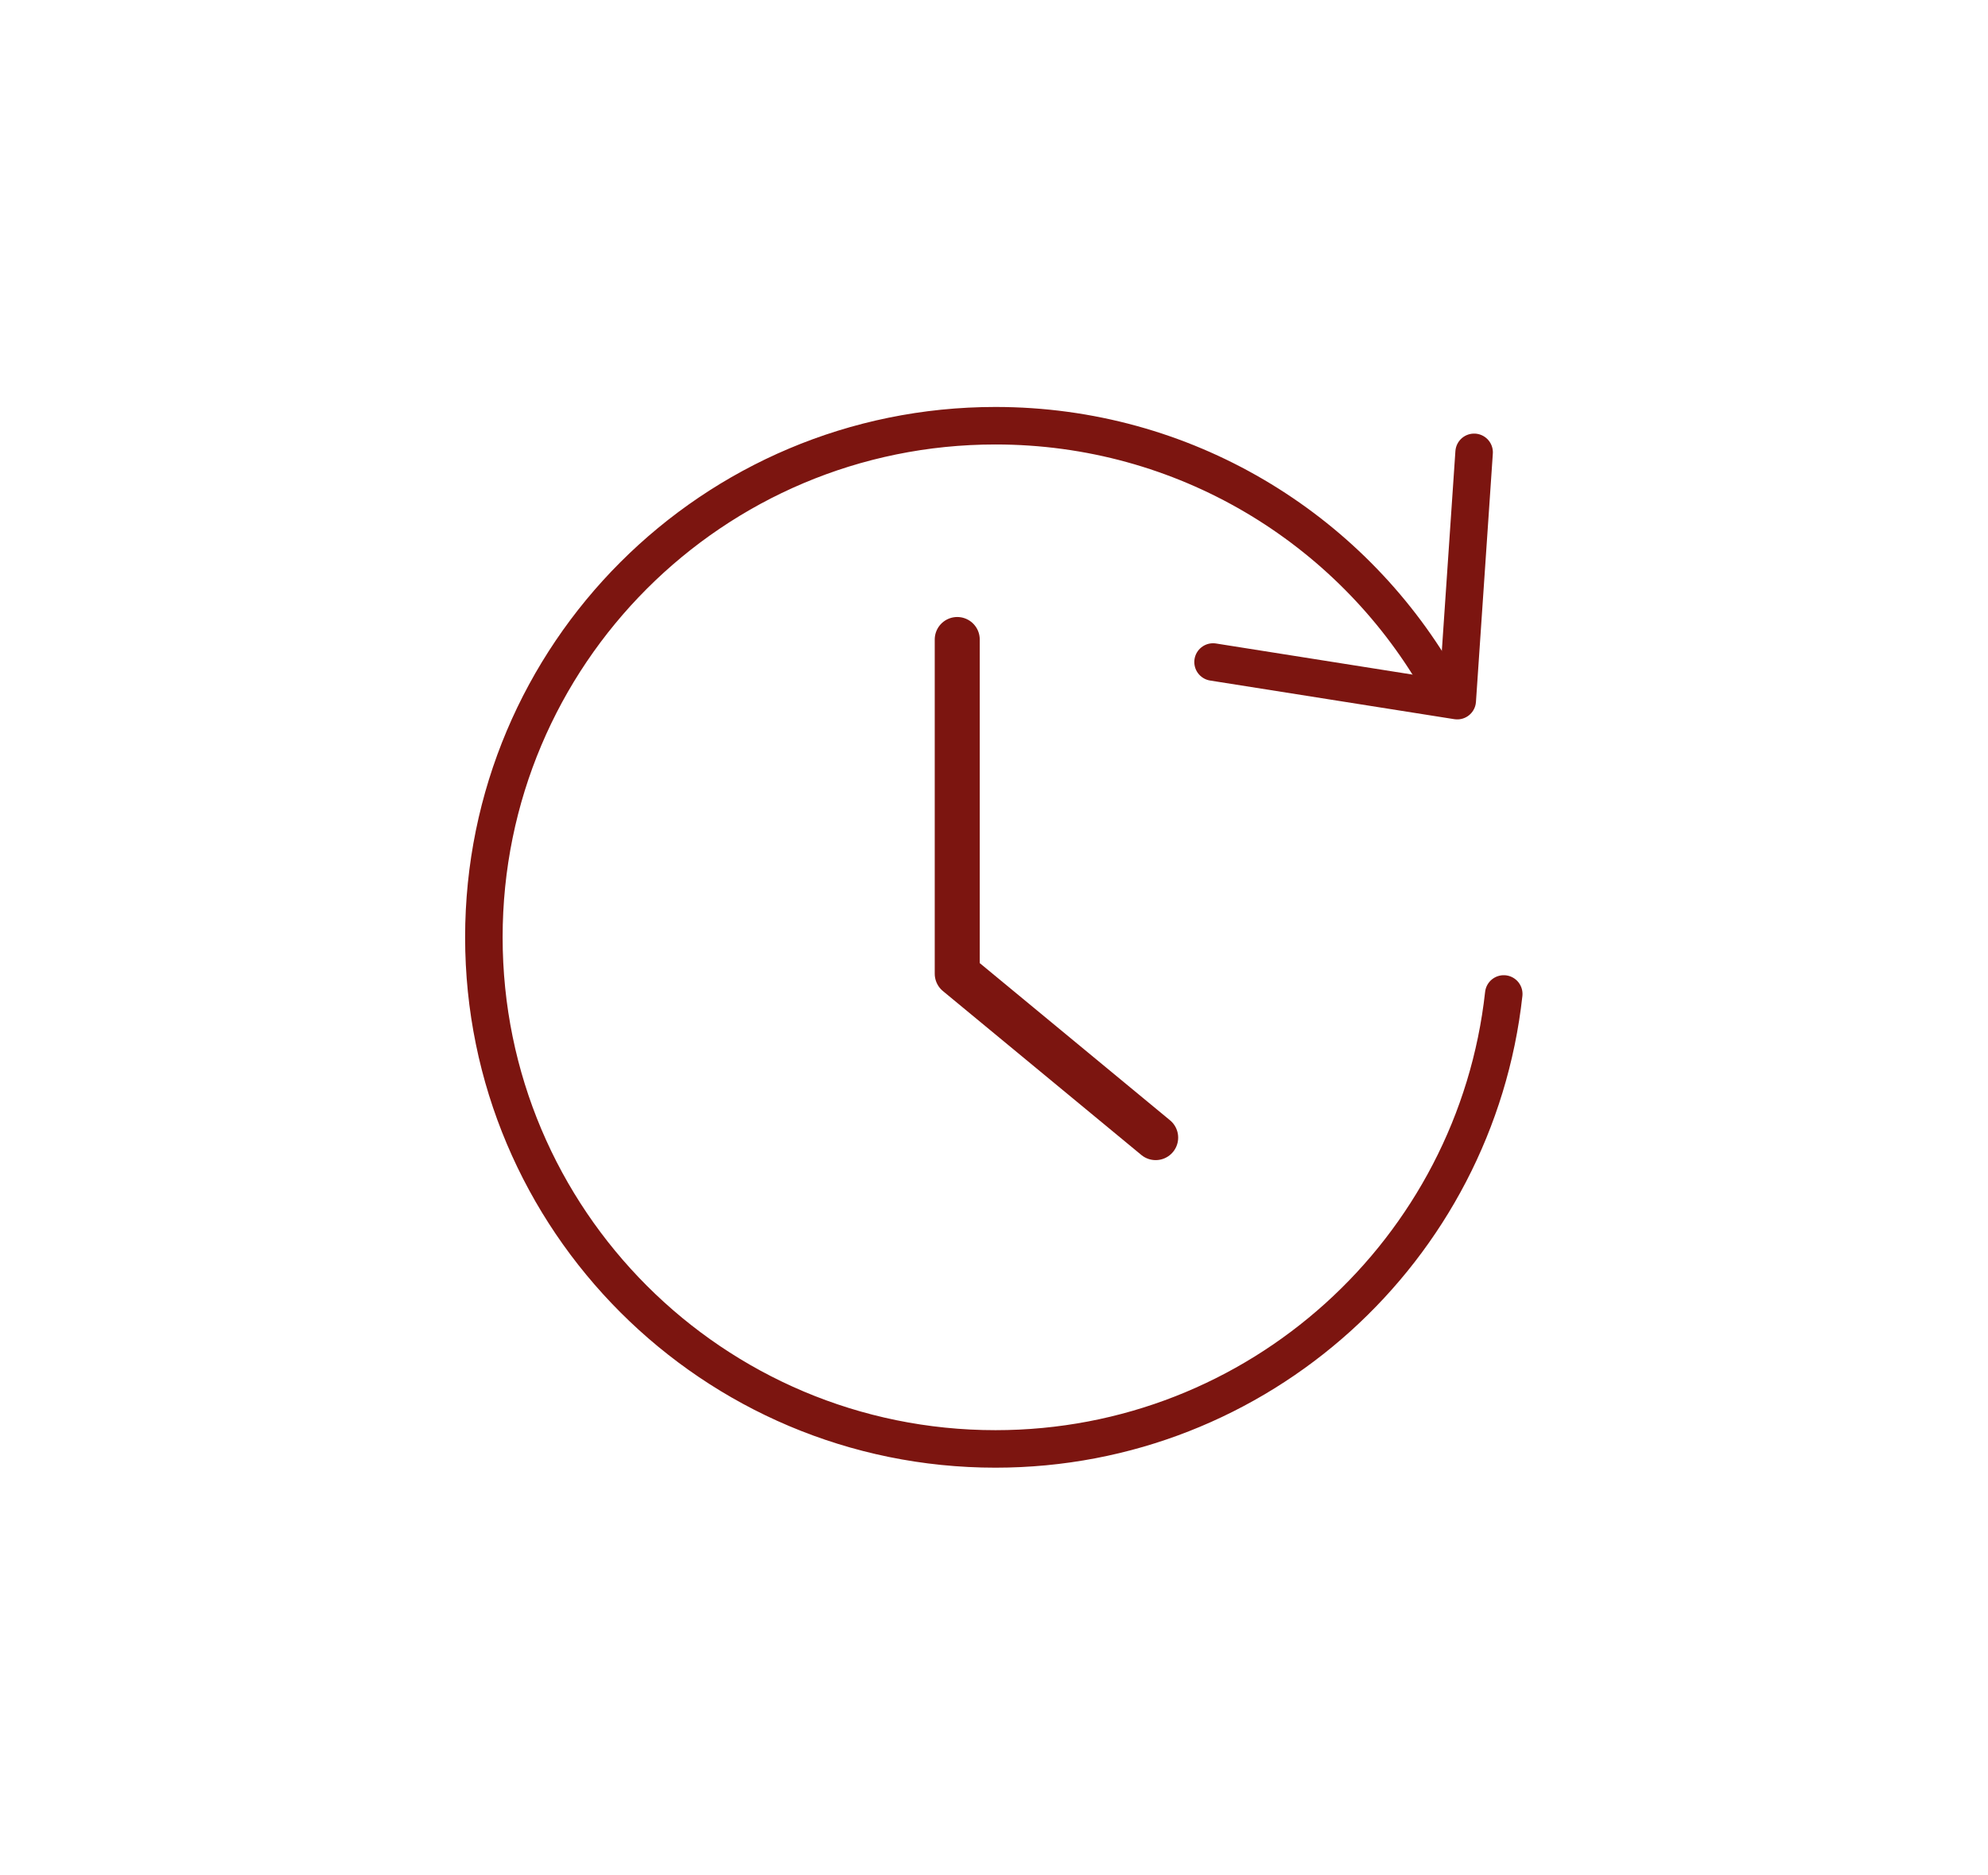 <?xml version="1.0" encoding="UTF-8"?>
<svg id="Lager_2" data-name="Lager 2" xmlns="http://www.w3.org/2000/svg" viewBox="0 0 53 50">
  <defs>
    <style>
      .cls-1 {
        stroke-width: 1.2px;
      }

      .cls-1, .cls-2 {
        fill: none;
        stroke: #7c1510;
        stroke-linecap: round;
        stroke-linejoin: round;
      }
    </style>
  </defs>
  <path class="cls-2" d="M40.09,26.5c-.75,6.82-6.53,12.13-13.55,12.13-7.53,0-13.64-6.1-13.64-13.64s6.1-13.64,13.64-13.64c5.03,0,9.43,2.72,11.79,6.78"/>
  <polyline class="cls-2" points="39.3 12.06 38.85 18.68 32.34 17.65"/>
  <polyline class="cls-1" points="25.52 17.05 25.52 25.96 30.81 30.33"/>
</svg>